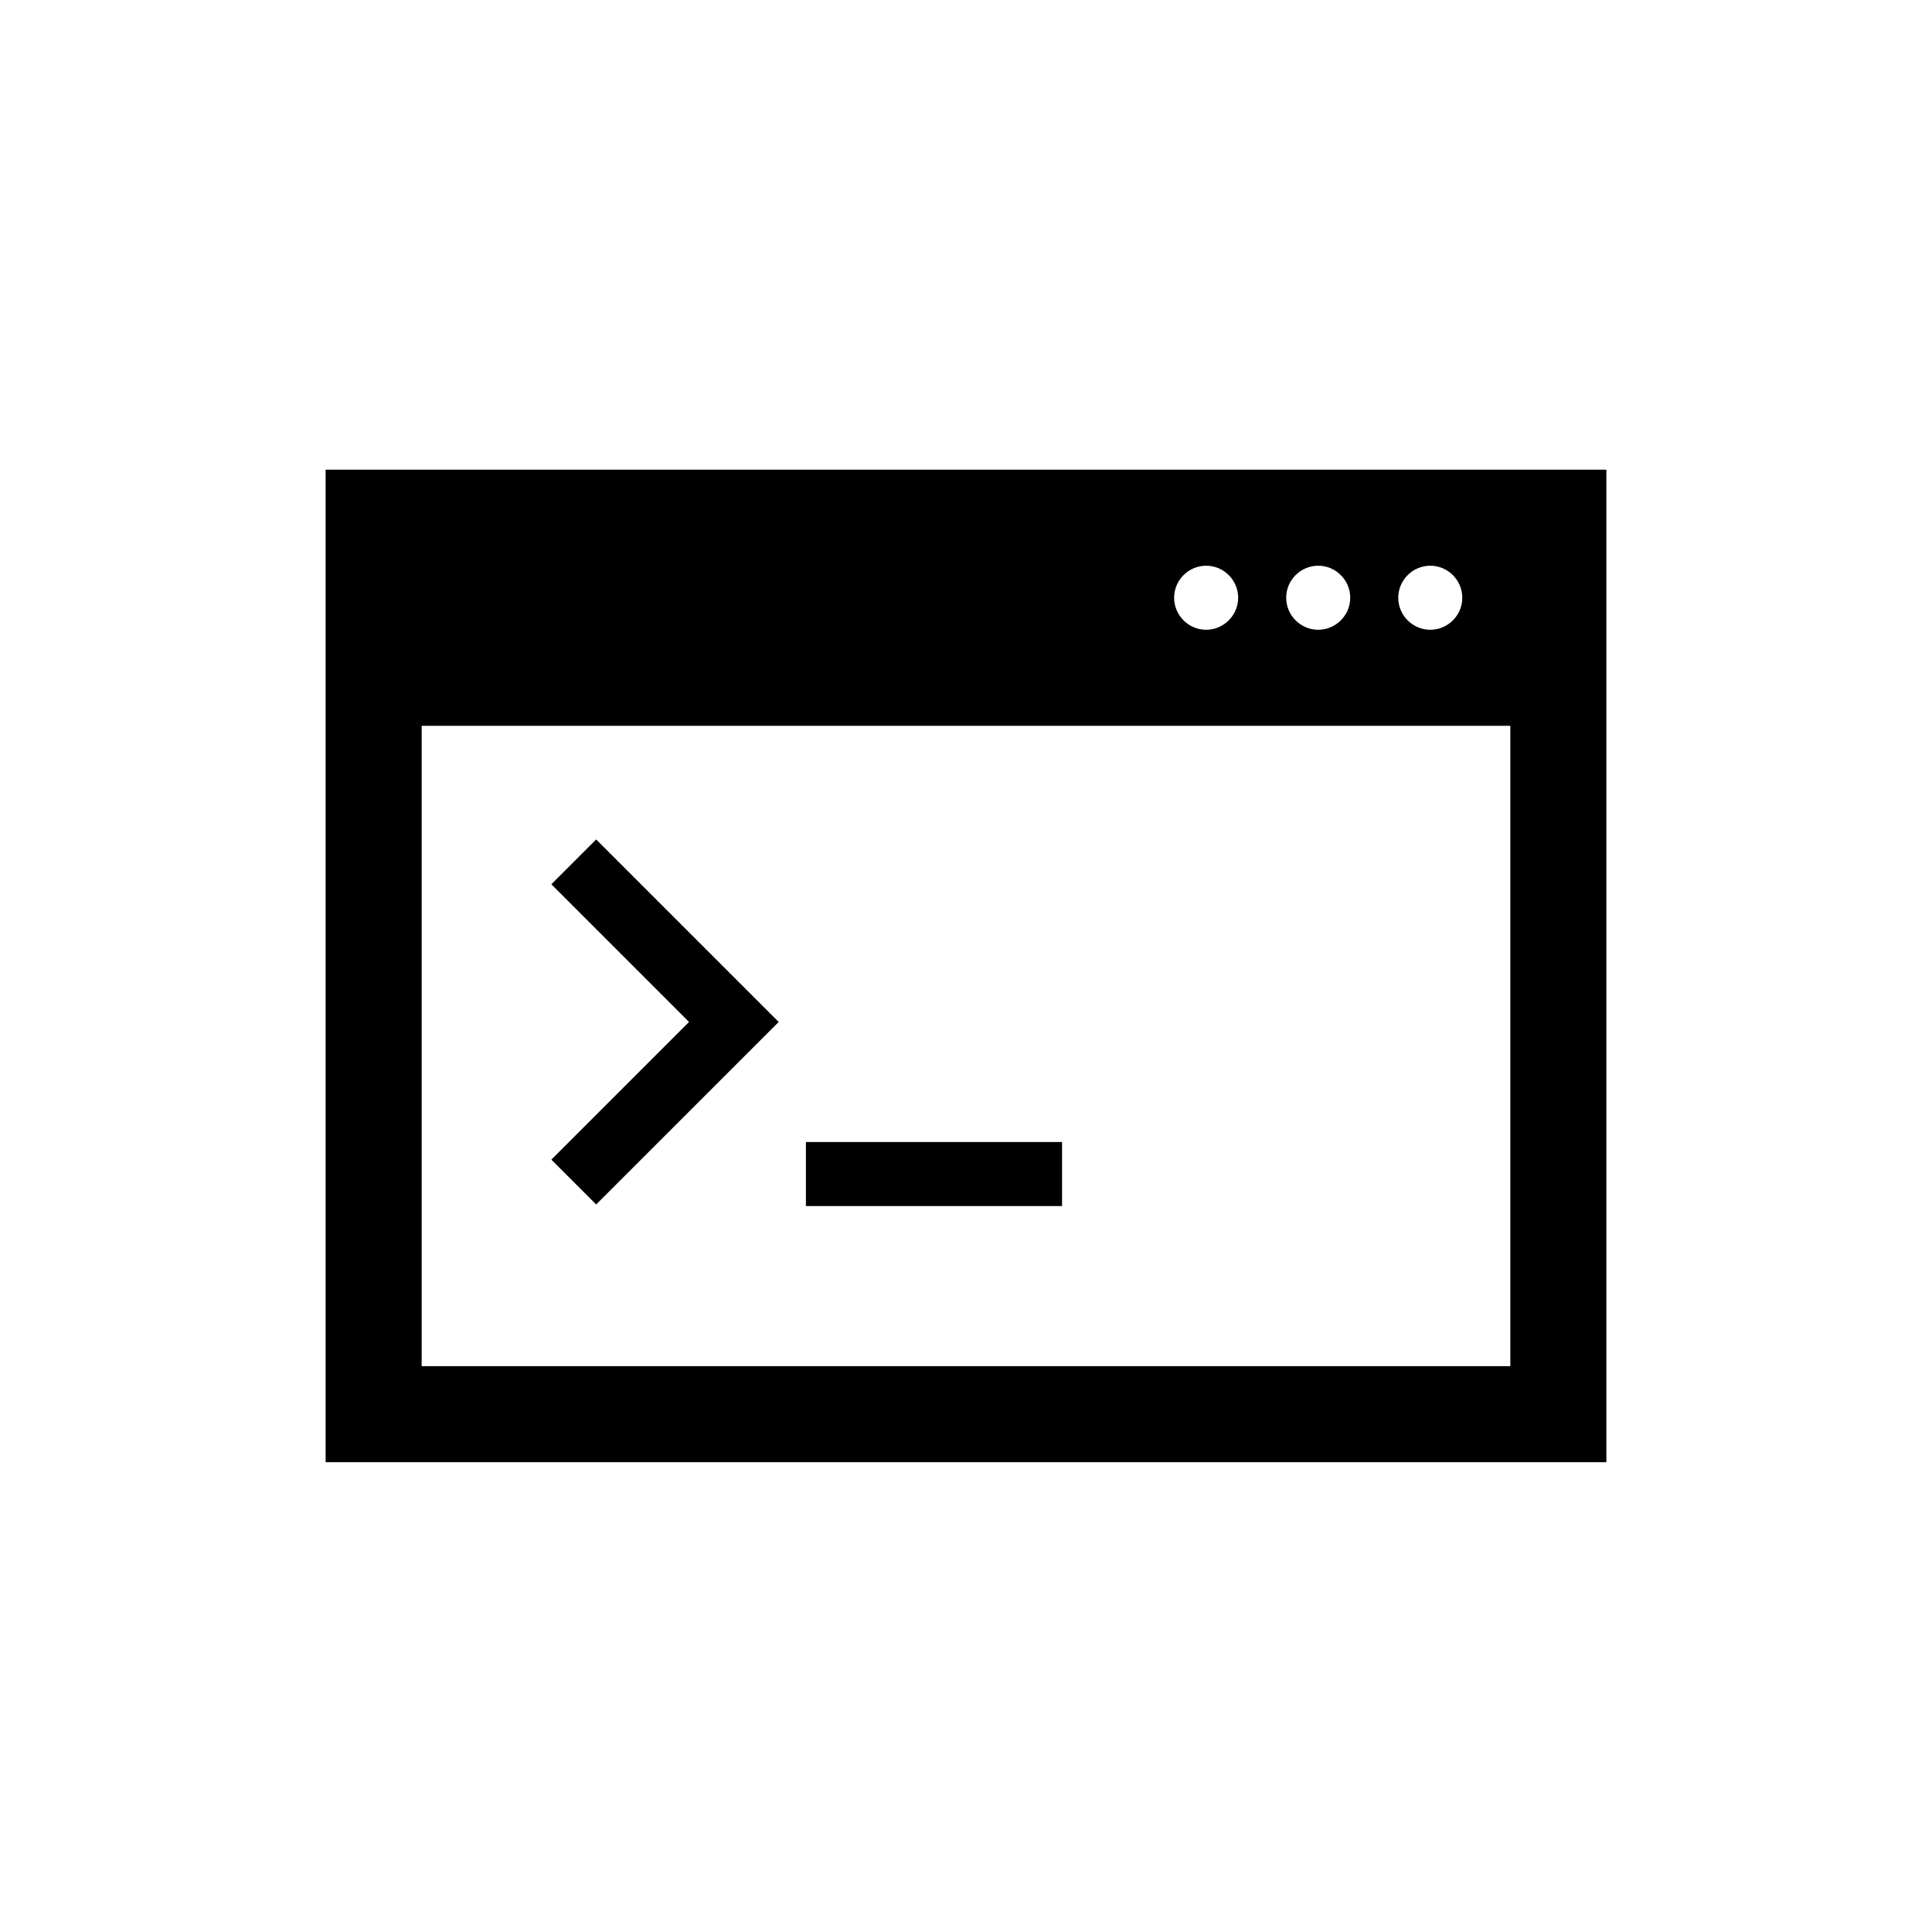 <svg width="489" height="488" xmlns="http://www.w3.org/2000/svg" xmlns:xlink="http://www.w3.org/1999/xlink" xml:space="preserve" overflow="hidden"><g transform="translate(-3436 -1570)"><g><g><g><path d="M100.897 254.876 89.551 243.53 124.399 208.682 89.551 173.834 100.897 162.488 147.091 208.682Z" transform="matrix(1 0 0 1 3486 1620)"/><path d="M32.417 68.885 32.417 320.114 356.583 320.114 356.583 68.885 32.417 68.885ZM312.01 93.198C316.468 93.198 320.114 96.845 320.114 101.302 320.114 105.759 316.468 109.406 312.01 109.406 307.553 109.406 303.906 105.759 303.906 101.302 303.906 96.845 307.553 93.198 312.01 93.198ZM283.646 93.198C288.103 93.198 291.75 96.845 291.75 101.302 291.75 105.759 288.103 109.406 283.646 109.406 279.188 109.406 275.542 105.759 275.542 101.302 275.542 96.845 279.188 93.198 283.646 93.198ZM255.281 93.198C259.738 93.198 263.385 96.845 263.385 101.302 263.385 105.759 259.738 109.406 255.281 109.406 250.824 109.406 247.177 105.759 247.177 101.302 247.177 96.845 250.824 93.198 255.281 93.198ZM332.271 295.802 56.729 295.802 56.729 133.719 332.271 133.719 332.271 295.802Z" transform="matrix(1 0 0 1 3486 1620)"/><path d="M153.979 239.073 218.812 239.073 218.812 255.281 153.979 255.281Z" transform="matrix(1 0 0 1 3486 1620)"/></g></g></g></g></svg>